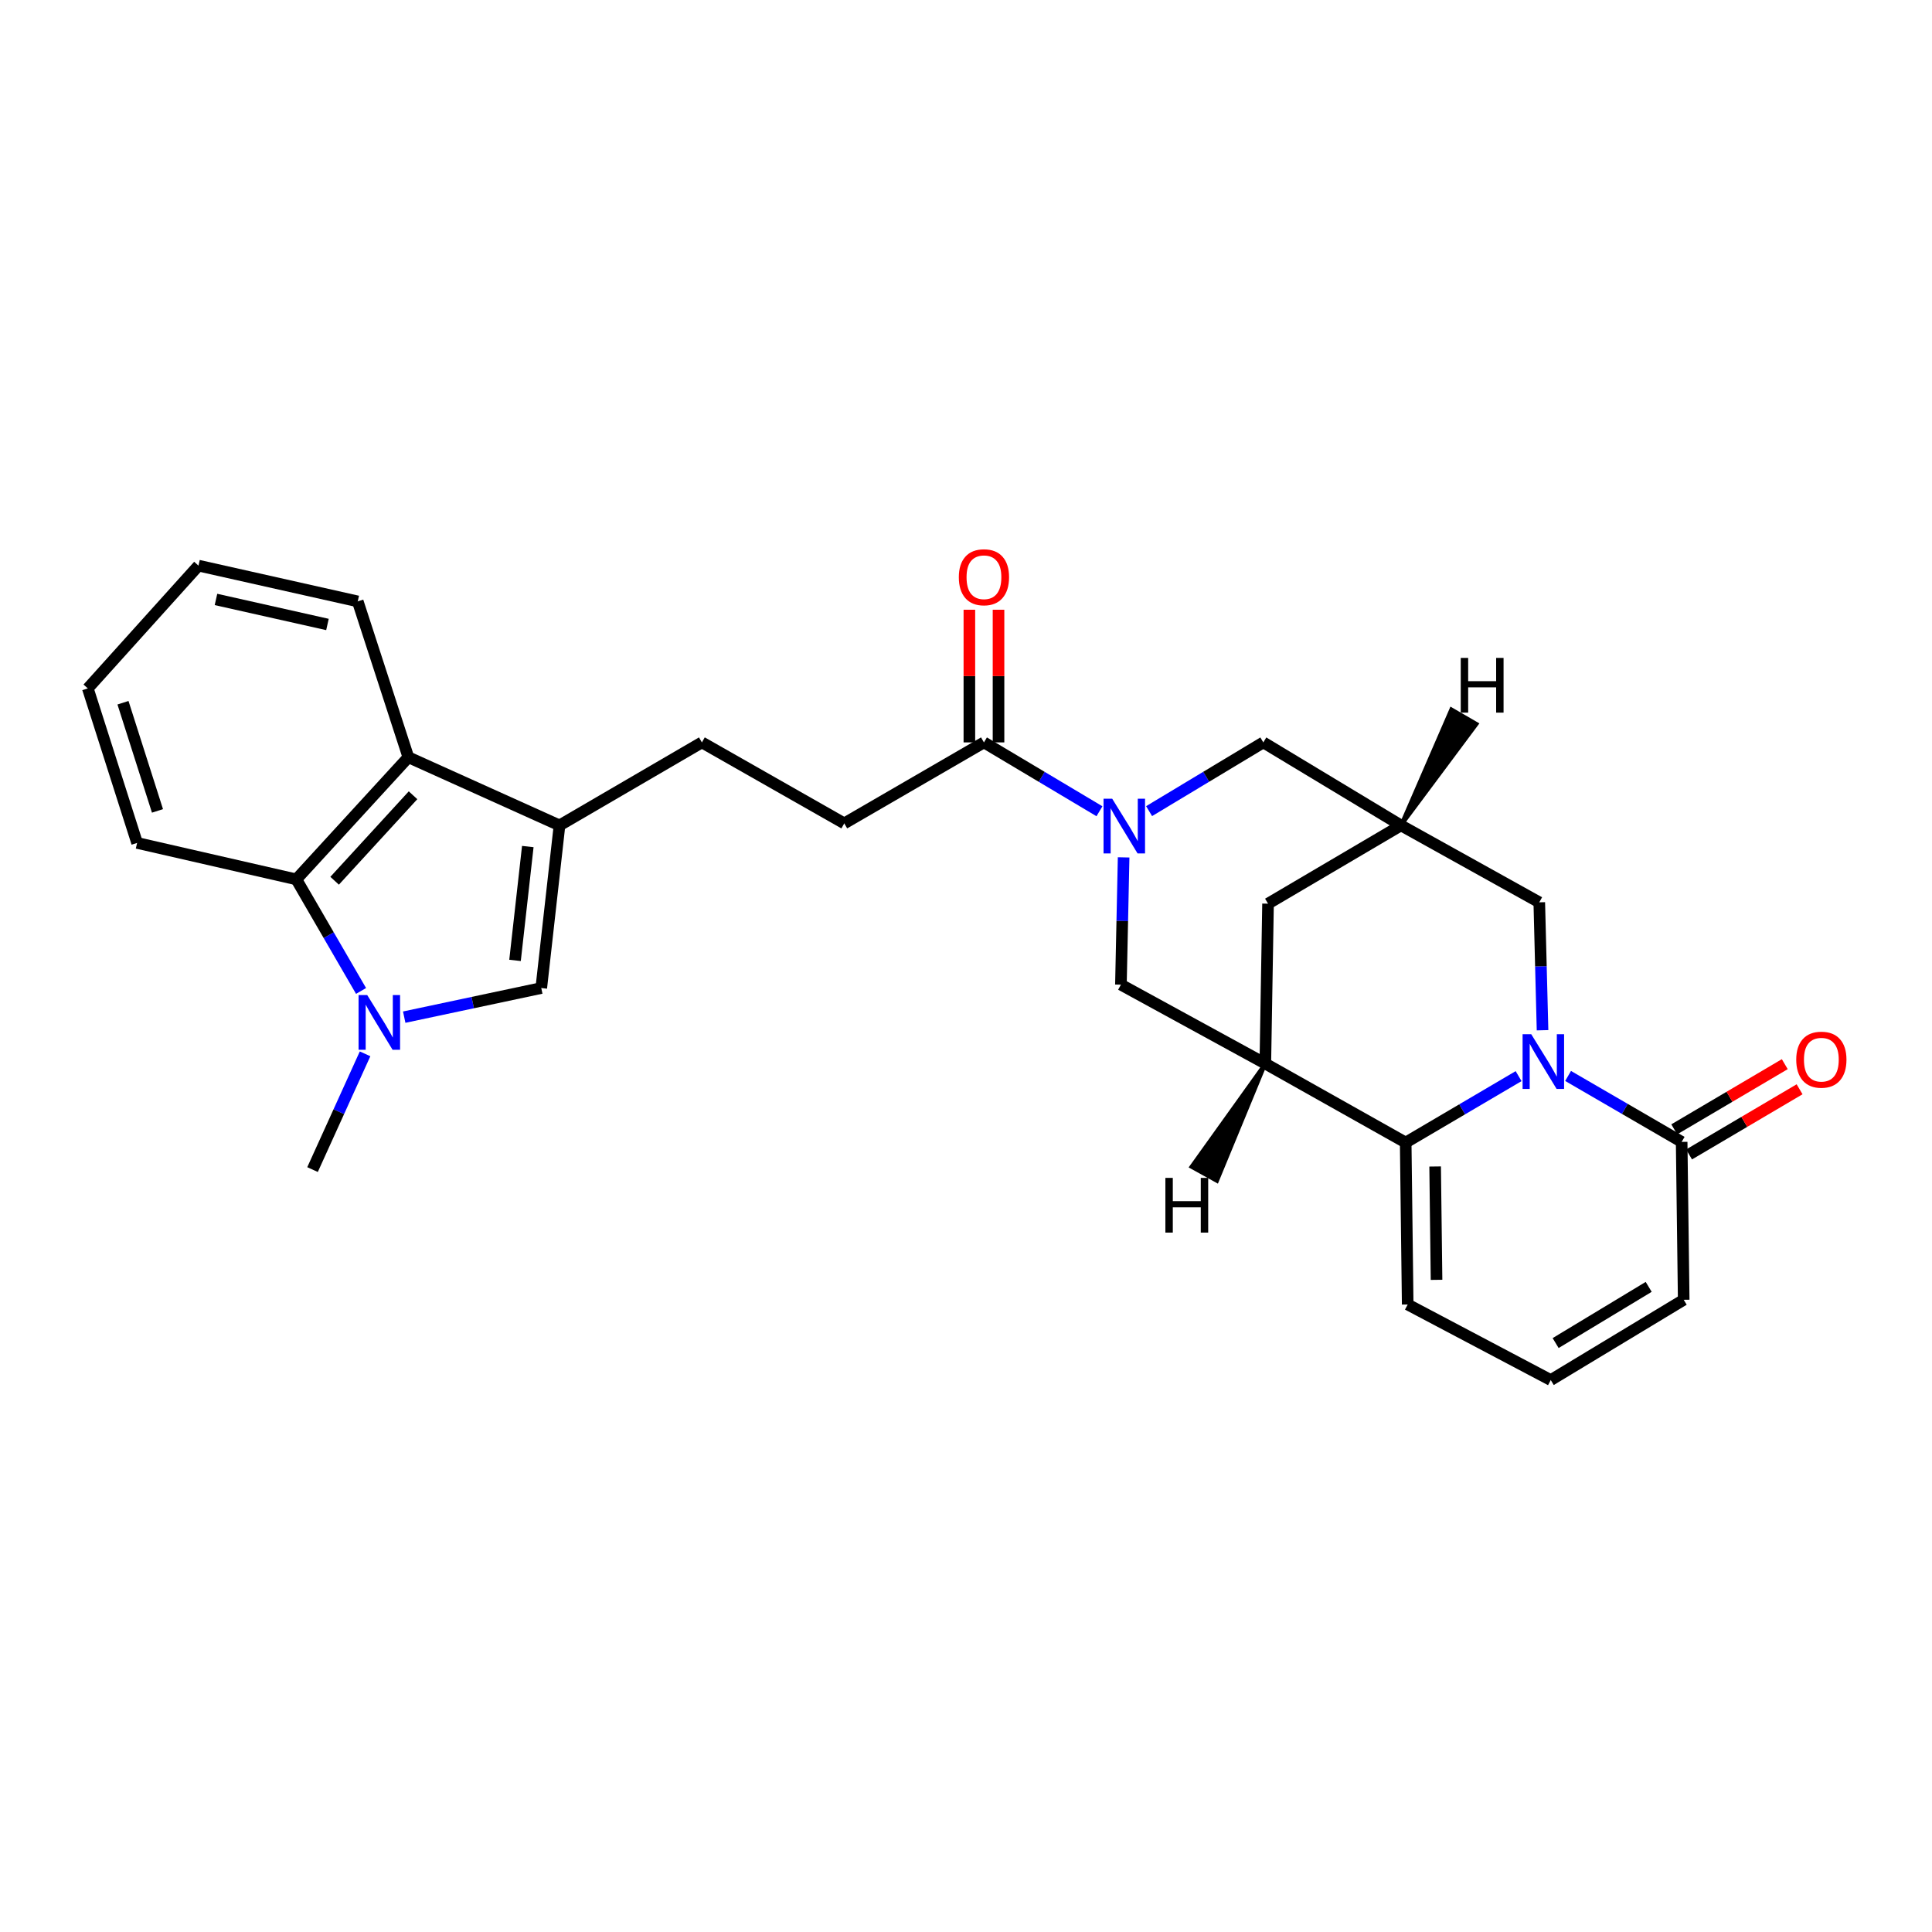 <?xml version='1.0' encoding='iso-8859-1'?>
<svg version='1.1' baseProfile='full'
              xmlns='http://www.w3.org/2000/svg'
                      xmlns:rdkit='http://www.rdkit.org/xml'
                      xmlns:xlink='http://www.w3.org/1999/xlink'
                  xml:space='preserve'
width='1000px' height='1000px' viewBox='0 0 1000 1000'>
<!-- END OF HEADER -->
<rect style='opacity:1.0;fill:#FFFFFF;stroke:none' width='1000' height='1000' x='0' y='0'> </rect>
<path class='bond-0' d='M 786.024,557.005 L 756.802,574.194' style='fill:none;fill-rule:evenodd;stroke:#0000FF;stroke-width:6px;stroke-linecap:butt;stroke-linejoin:miter;stroke-opacity:1' />
<path class='bond-0' d='M 756.802,574.194 L 727.581,591.383' style='fill:none;fill-rule:evenodd;stroke:#000000;stroke-width:6px;stroke-linecap:butt;stroke-linejoin:miter;stroke-opacity:1' />
<path class='bond-6' d='M 811.64,556.909 L 841.032,573.974' style='fill:none;fill-rule:evenodd;stroke:#0000FF;stroke-width:6px;stroke-linecap:butt;stroke-linejoin:miter;stroke-opacity:1' />
<path class='bond-6' d='M 841.032,573.974 L 870.424,591.039' style='fill:none;fill-rule:evenodd;stroke:#000000;stroke-width:6px;stroke-linecap:butt;stroke-linejoin:miter;stroke-opacity:1' />
<path class='bond-12' d='M 798.416,533.25 L 797.571,500.145' style='fill:none;fill-rule:evenodd;stroke:#0000FF;stroke-width:6px;stroke-linecap:butt;stroke-linejoin:miter;stroke-opacity:1' />
<path class='bond-12' d='M 797.571,500.145 L 796.726,467.04' style='fill:none;fill-rule:evenodd;stroke:#000000;stroke-width:6px;stroke-linecap:butt;stroke-linejoin:miter;stroke-opacity:1' />
<path class='bond-3' d='M 727.581,591.383 L 654.931,550.528' style='fill:none;fill-rule:evenodd;stroke:#000000;stroke-width:6px;stroke-linecap:butt;stroke-linejoin:miter;stroke-opacity:1' />
<path class='bond-15' d='M 727.581,591.383 L 728.62,675.206' style='fill:none;fill-rule:evenodd;stroke:#000000;stroke-width:6px;stroke-linecap:butt;stroke-linejoin:miter;stroke-opacity:1' />
<path class='bond-15' d='M 742.824,603.769 L 743.551,662.445' style='fill:none;fill-rule:evenodd;stroke:#000000;stroke-width:6px;stroke-linecap:butt;stroke-linejoin:miter;stroke-opacity:1' />
<path class='bond-1' d='M 209.218,526.475 L 244.689,518.941' style='fill:none;fill-rule:evenodd;stroke:#0000FF;stroke-width:6px;stroke-linecap:butt;stroke-linejoin:miter;stroke-opacity:1' />
<path class='bond-1' d='M 244.689,518.941 L 280.159,511.407' style='fill:none;fill-rule:evenodd;stroke:#000000;stroke-width:6px;stroke-linecap:butt;stroke-linejoin:miter;stroke-opacity:1' />
<path class='bond-22' d='M 188.96,545.462 L 175.364,575.418' style='fill:none;fill-rule:evenodd;stroke:#0000FF;stroke-width:6px;stroke-linecap:butt;stroke-linejoin:miter;stroke-opacity:1' />
<path class='bond-22' d='M 175.364,575.418 L 161.767,605.373' style='fill:none;fill-rule:evenodd;stroke:#000000;stroke-width:6px;stroke-linecap:butt;stroke-linejoin:miter;stroke-opacity:1' />
<path class='bond-30' d='M 186.881,512.911 L 170.133,484.037' style='fill:none;fill-rule:evenodd;stroke:#0000FF;stroke-width:6px;stroke-linecap:butt;stroke-linejoin:miter;stroke-opacity:1' />
<path class='bond-30' d='M 170.133,484.037 L 153.385,455.162' style='fill:none;fill-rule:evenodd;stroke:#000000;stroke-width:6px;stroke-linecap:butt;stroke-linejoin:miter;stroke-opacity:1' />
<path class='bond-2' d='M 594.77,419.841 L 624.331,402.053' style='fill:none;fill-rule:evenodd;stroke:#0000FF;stroke-width:6px;stroke-linecap:butt;stroke-linejoin:miter;stroke-opacity:1' />
<path class='bond-2' d='M 624.331,402.053 L 653.892,384.265' style='fill:none;fill-rule:evenodd;stroke:#000000;stroke-width:6px;stroke-linecap:butt;stroke-linejoin:miter;stroke-opacity:1' />
<path class='bond-9' d='M 569.076,419.905 L 539.182,402.085' style='fill:none;fill-rule:evenodd;stroke:#0000FF;stroke-width:6px;stroke-linecap:butt;stroke-linejoin:miter;stroke-opacity:1' />
<path class='bond-9' d='M 539.182,402.085 L 509.289,384.265' style='fill:none;fill-rule:evenodd;stroke:#000000;stroke-width:6px;stroke-linecap:butt;stroke-linejoin:miter;stroke-opacity:1' />
<path class='bond-29' d='M 581.586,443.78 L 580.886,476.718' style='fill:none;fill-rule:evenodd;stroke:#0000FF;stroke-width:6px;stroke-linecap:butt;stroke-linejoin:miter;stroke-opacity:1' />
<path class='bond-29' d='M 580.886,476.718 L 580.186,509.656' style='fill:none;fill-rule:evenodd;stroke:#000000;stroke-width:6px;stroke-linecap:butt;stroke-linejoin:miter;stroke-opacity:1' />
<path class='bond-10' d='M 654.931,550.528 L 580.186,509.656' style='fill:none;fill-rule:evenodd;stroke:#000000;stroke-width:6px;stroke-linecap:butt;stroke-linejoin:miter;stroke-opacity:1' />
<path class='bond-27' d='M 654.931,550.528 L 656.331,467.736' style='fill:none;fill-rule:evenodd;stroke:#000000;stroke-width:6px;stroke-linecap:butt;stroke-linejoin:miter;stroke-opacity:1' />
<path class='bond-32' d='M 654.931,550.528 L 616.696,603.919 L 629.891,611.236 Z' style='fill:#000000;fill-rule:evenodd;fill-opacity:1;stroke:#000000;stroke-width:2px;stroke-linecap:butt;stroke-linejoin:miter;stroke-opacity:1;' />
<path class='bond-4' d='M 289.597,427.224 L 363.303,384.265' style='fill:none;fill-rule:evenodd;stroke:#000000;stroke-width:6px;stroke-linecap:butt;stroke-linejoin:miter;stroke-opacity:1' />
<path class='bond-5' d='M 289.597,427.224 L 280.159,511.407' style='fill:none;fill-rule:evenodd;stroke:#000000;stroke-width:6px;stroke-linecap:butt;stroke-linejoin:miter;stroke-opacity:1' />
<path class='bond-5' d='M 273.187,438.17 L 266.58,497.099' style='fill:none;fill-rule:evenodd;stroke:#000000;stroke-width:6px;stroke-linecap:butt;stroke-linejoin:miter;stroke-opacity:1' />
<path class='bond-8' d='M 289.597,427.224 L 211.365,391.943' style='fill:none;fill-rule:evenodd;stroke:#000000;stroke-width:6px;stroke-linecap:butt;stroke-linejoin:miter;stroke-opacity:1' />
<path class='bond-17' d='M 870.424,591.039 L 871.48,672.767' style='fill:none;fill-rule:evenodd;stroke:#000000;stroke-width:6px;stroke-linecap:butt;stroke-linejoin:miter;stroke-opacity:1' />
<path class='bond-20' d='M 874.255,597.538 L 902.859,580.673' style='fill:none;fill-rule:evenodd;stroke:#000000;stroke-width:6px;stroke-linecap:butt;stroke-linejoin:miter;stroke-opacity:1' />
<path class='bond-20' d='M 902.859,580.673 L 931.462,563.808' style='fill:none;fill-rule:evenodd;stroke:#FF0000;stroke-width:6px;stroke-linecap:butt;stroke-linejoin:miter;stroke-opacity:1' />
<path class='bond-20' d='M 866.592,584.541 L 895.196,567.676' style='fill:none;fill-rule:evenodd;stroke:#000000;stroke-width:6px;stroke-linecap:butt;stroke-linejoin:miter;stroke-opacity:1' />
<path class='bond-20' d='M 895.196,567.676 L 923.799,550.811' style='fill:none;fill-rule:evenodd;stroke:#FF0000;stroke-width:6px;stroke-linecap:butt;stroke-linejoin:miter;stroke-opacity:1' />
<path class='bond-7' d='M 153.385,455.162 L 211.365,391.943' style='fill:none;fill-rule:evenodd;stroke:#000000;stroke-width:6px;stroke-linecap:butt;stroke-linejoin:miter;stroke-opacity:1' />
<path class='bond-7' d='M 173.202,455.878 L 213.788,411.624' style='fill:none;fill-rule:evenodd;stroke:#000000;stroke-width:6px;stroke-linecap:butt;stroke-linejoin:miter;stroke-opacity:1' />
<path class='bond-23' d='M 153.385,455.162 L 70.962,436.302' style='fill:none;fill-rule:evenodd;stroke:#000000;stroke-width:6px;stroke-linecap:butt;stroke-linejoin:miter;stroke-opacity:1' />
<path class='bond-24' d='M 211.365,391.943 L 185.162,311.28' style='fill:none;fill-rule:evenodd;stroke:#000000;stroke-width:6px;stroke-linecap:butt;stroke-linejoin:miter;stroke-opacity:1' />
<path class='bond-19' d='M 509.289,384.265 L 436.992,426.185' style='fill:none;fill-rule:evenodd;stroke:#000000;stroke-width:6px;stroke-linecap:butt;stroke-linejoin:miter;stroke-opacity:1' />
<path class='bond-21' d='M 516.833,384.265 L 516.833,349.931' style='fill:none;fill-rule:evenodd;stroke:#000000;stroke-width:6px;stroke-linecap:butt;stroke-linejoin:miter;stroke-opacity:1' />
<path class='bond-21' d='M 516.833,349.931 L 516.833,315.597' style='fill:none;fill-rule:evenodd;stroke:#FF0000;stroke-width:6px;stroke-linecap:butt;stroke-linejoin:miter;stroke-opacity:1' />
<path class='bond-21' d='M 501.745,384.265 L 501.745,349.931' style='fill:none;fill-rule:evenodd;stroke:#000000;stroke-width:6px;stroke-linecap:butt;stroke-linejoin:miter;stroke-opacity:1' />
<path class='bond-21' d='M 501.745,349.931 L 501.745,315.597' style='fill:none;fill-rule:evenodd;stroke:#FF0000;stroke-width:6px;stroke-linecap:butt;stroke-linejoin:miter;stroke-opacity:1' />
<path class='bond-11' d='M 725.142,427.224 L 796.726,467.04' style='fill:none;fill-rule:evenodd;stroke:#000000;stroke-width:6px;stroke-linecap:butt;stroke-linejoin:miter;stroke-opacity:1' />
<path class='bond-13' d='M 725.142,427.224 L 653.892,384.265' style='fill:none;fill-rule:evenodd;stroke:#000000;stroke-width:6px;stroke-linecap:butt;stroke-linejoin:miter;stroke-opacity:1' />
<path class='bond-14' d='M 725.142,427.224 L 656.331,467.736' style='fill:none;fill-rule:evenodd;stroke:#000000;stroke-width:6px;stroke-linecap:butt;stroke-linejoin:miter;stroke-opacity:1' />
<path class='bond-33' d='M 725.142,427.224 L 764.271,374.731 L 751.216,367.168 Z' style='fill:#000000;fill-rule:evenodd;fill-opacity:1;stroke:#000000;stroke-width:2px;stroke-linecap:butt;stroke-linejoin:miter;stroke-opacity:1;' />
<path class='bond-28' d='M 728.62,675.206 L 802.669,714.318' style='fill:none;fill-rule:evenodd;stroke:#000000;stroke-width:6px;stroke-linecap:butt;stroke-linejoin:miter;stroke-opacity:1' />
<path class='bond-16' d='M 802.669,714.318 L 871.48,672.767' style='fill:none;fill-rule:evenodd;stroke:#000000;stroke-width:6px;stroke-linecap:butt;stroke-linejoin:miter;stroke-opacity:1' />
<path class='bond-16' d='M 805.192,695.169 L 853.359,666.083' style='fill:none;fill-rule:evenodd;stroke:#000000;stroke-width:6px;stroke-linecap:butt;stroke-linejoin:miter;stroke-opacity:1' />
<path class='bond-18' d='M 363.303,384.265 L 436.992,426.185' style='fill:none;fill-rule:evenodd;stroke:#000000;stroke-width:6px;stroke-linecap:butt;stroke-linejoin:miter;stroke-opacity:1' />
<path class='bond-31' d='M 70.962,436.302 L 45.455,356.318' style='fill:none;fill-rule:evenodd;stroke:#000000;stroke-width:6px;stroke-linecap:butt;stroke-linejoin:miter;stroke-opacity:1' />
<path class='bond-31' d='M 81.511,419.72 L 63.656,363.732' style='fill:none;fill-rule:evenodd;stroke:#000000;stroke-width:6px;stroke-linecap:butt;stroke-linejoin:miter;stroke-opacity:1' />
<path class='bond-25' d='M 185.162,311.28 L 102.731,292.772' style='fill:none;fill-rule:evenodd;stroke:#000000;stroke-width:6px;stroke-linecap:butt;stroke-linejoin:miter;stroke-opacity:1' />
<path class='bond-25' d='M 169.492,323.226 L 111.79,310.27' style='fill:none;fill-rule:evenodd;stroke:#000000;stroke-width:6px;stroke-linecap:butt;stroke-linejoin:miter;stroke-opacity:1' />
<path class='bond-26' d='M 102.731,292.772 L 45.455,356.318' style='fill:none;fill-rule:evenodd;stroke:#000000;stroke-width:6px;stroke-linecap:butt;stroke-linejoin:miter;stroke-opacity:1' />
<path  class='atom-0' d='M 792.57 535.311
L 801.85 550.311
Q 802.77 551.791, 804.25 554.471
Q 805.73 557.151, 805.81 557.311
L 805.81 535.311
L 809.57 535.311
L 809.57 563.631
L 805.69 563.631
L 795.73 547.231
Q 794.57 545.311, 793.33 543.111
Q 792.13 540.911, 791.77 540.231
L 791.77 563.631
L 788.09 563.631
L 788.09 535.311
L 792.57 535.311
' fill='#0000FF'/>
<path  class='atom-2' d='M 190.076 515.051
L 199.356 530.051
Q 200.276 531.531, 201.756 534.211
Q 203.236 536.891, 203.316 537.051
L 203.316 515.051
L 207.076 515.051
L 207.076 543.371
L 203.196 543.371
L 193.236 526.971
Q 192.076 525.051, 190.836 522.851
Q 189.636 520.651, 189.276 519.971
L 189.276 543.371
L 185.596 543.371
L 185.596 515.051
L 190.076 515.051
' fill='#0000FF'/>
<path  class='atom-3' d='M 575.67 413.408
L 584.95 428.408
Q 585.87 429.888, 587.35 432.568
Q 588.83 435.248, 588.91 435.408
L 588.91 413.408
L 592.67 413.408
L 592.67 441.728
L 588.79 441.728
L 578.83 425.328
Q 577.67 423.408, 576.43 421.208
Q 575.23 419.008, 574.87 418.328
L 574.87 441.728
L 571.19 441.728
L 571.19 413.408
L 575.67 413.408
' fill='#0000FF'/>
<path  class='atom-21' d='M 929.729 548.487
Q 929.729 541.687, 933.089 537.887
Q 936.449 534.087, 942.729 534.087
Q 949.009 534.087, 952.369 537.887
Q 955.729 541.687, 955.729 548.487
Q 955.729 555.367, 952.329 559.287
Q 948.929 563.167, 942.729 563.167
Q 936.489 563.167, 933.089 559.287
Q 929.729 555.407, 929.729 548.487
M 942.729 559.967
Q 947.049 559.967, 949.369 557.087
Q 951.729 554.167, 951.729 548.487
Q 951.729 542.927, 949.369 540.127
Q 947.049 537.287, 942.729 537.287
Q 938.409 537.287, 936.049 540.087
Q 933.729 542.887, 933.729 548.487
Q 933.729 554.207, 936.049 557.087
Q 938.409 559.967, 942.729 559.967
' fill='#FF0000'/>
<path  class='atom-22' d='M 496.289 298.778
Q 496.289 291.978, 499.649 288.178
Q 503.009 284.378, 509.289 284.378
Q 515.569 284.378, 518.929 288.178
Q 522.289 291.978, 522.289 298.778
Q 522.289 305.658, 518.889 309.578
Q 515.489 313.458, 509.289 313.458
Q 503.049 313.458, 499.649 309.578
Q 496.289 305.698, 496.289 298.778
M 509.289 310.258
Q 513.609 310.258, 515.929 307.378
Q 518.289 304.458, 518.289 298.778
Q 518.289 293.218, 515.929 290.418
Q 513.609 287.578, 509.289 287.578
Q 504.969 287.578, 502.609 290.378
Q 500.289 293.178, 500.289 298.778
Q 500.289 304.498, 502.609 307.378
Q 504.969 310.258, 509.289 310.258
' fill='#FF0000'/>
<path  class='atom-28' d='M 603.199 609.673
L 607.039 609.673
L 607.039 621.713
L 621.519 621.713
L 621.519 609.673
L 625.359 609.673
L 625.359 637.993
L 621.519 637.993
L 621.519 624.913
L 607.039 624.913
L 607.039 637.993
L 603.199 637.993
L 603.199 609.673
' fill='#000000'/>
<path  class='atom-29' d='M 756.081 340.534
L 759.921 340.534
L 759.921 352.574
L 774.401 352.574
L 774.401 340.534
L 778.241 340.534
L 778.241 368.854
L 774.401 368.854
L 774.401 355.774
L 759.921 355.774
L 759.921 368.854
L 756.081 368.854
L 756.081 340.534
' fill='#000000'/>
</svg>
